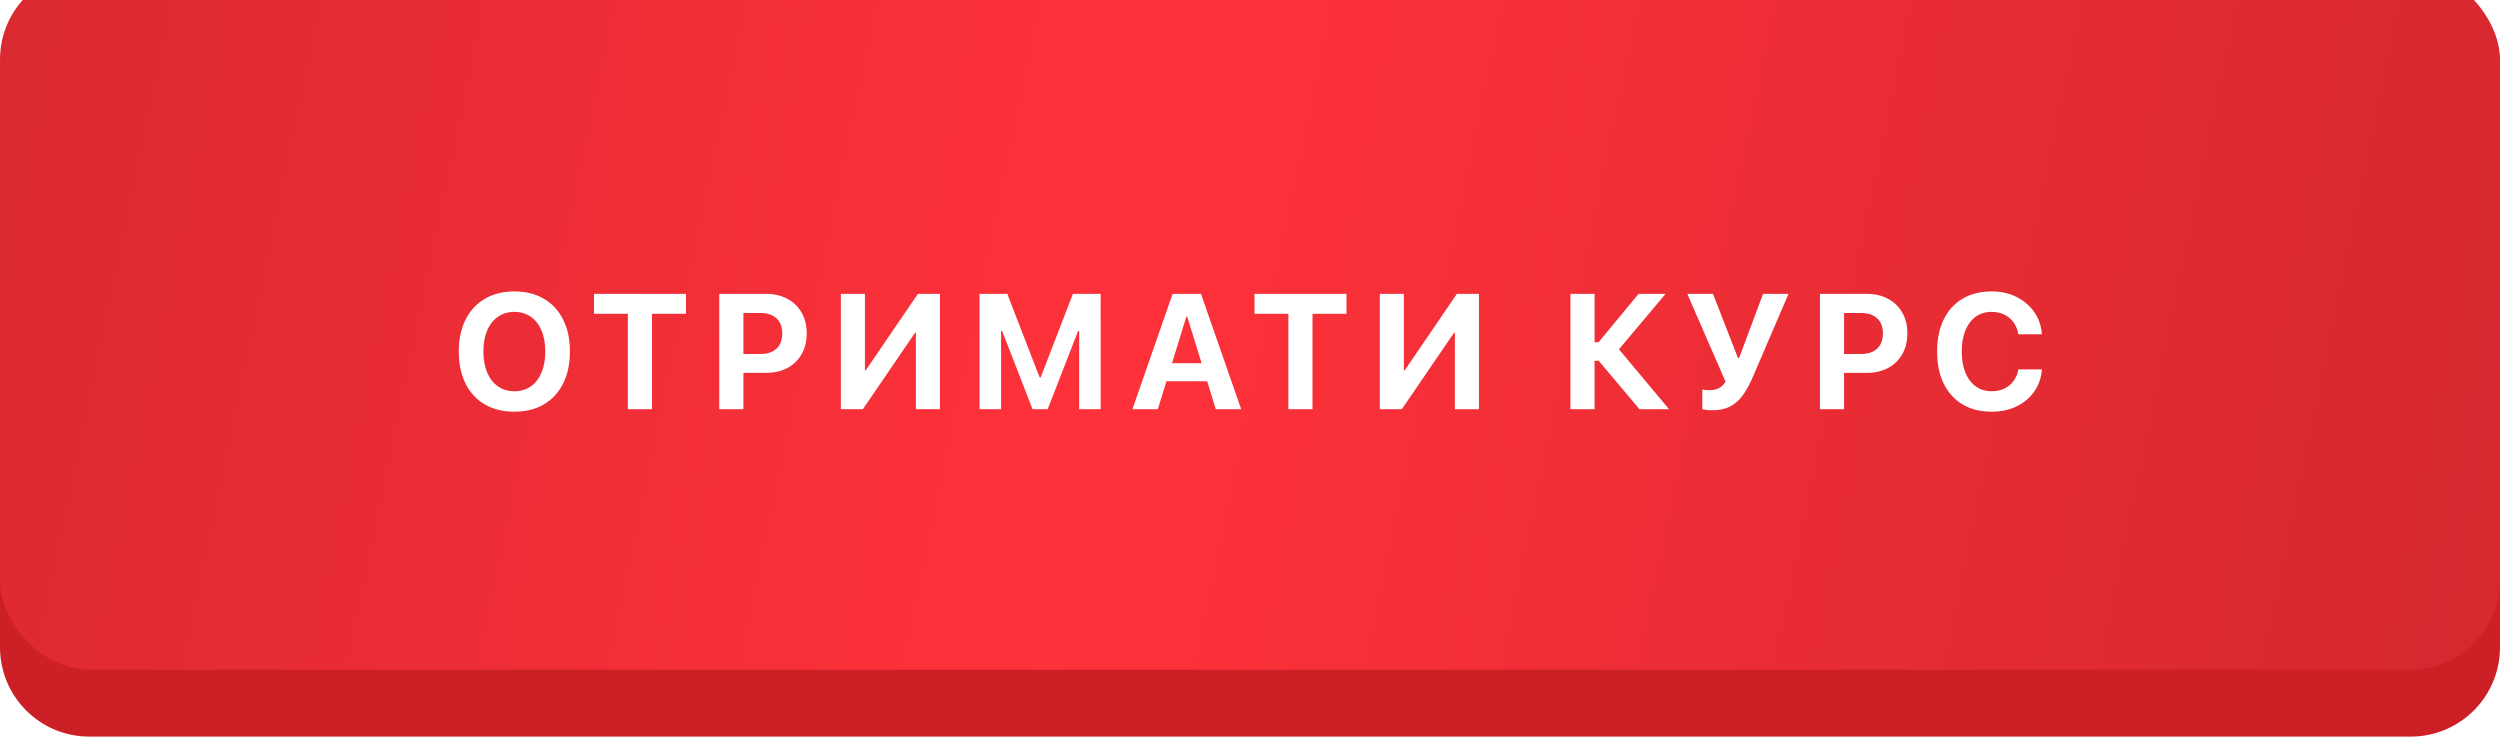 <?xml version="1.0" encoding="UTF-8"?> <svg xmlns="http://www.w3.org/2000/svg" width="336" height="99" viewBox="0 0 336 99" fill="none"><path d="M0 18C0 11.373 5.373 6 12 6H324C330.627 6 336 11.373 336 18V87C336 93.627 330.627 99 324 99H168H12C5.373 99 0 93.627 0 87V18Z" fill="#CC2026"></path><g filter="url(#filter0_i_80_10)"><rect width="336" height="94" rx="12" fill="url(#paint0_linear_80_10)"></rect></g><path d="M69.13 55.333C67.597 55.333 66.272 55.007 65.155 54.355C64.038 53.697 63.175 52.762 62.566 51.552C61.965 50.342 61.664 48.909 61.664 47.255V47.233C61.664 45.579 61.968 44.15 62.577 42.947C63.186 41.737 64.049 40.806 65.166 40.154C66.29 39.495 67.612 39.166 69.13 39.166C70.662 39.166 71.987 39.495 73.104 40.154C74.222 40.806 75.081 41.737 75.683 42.947C76.291 44.15 76.596 45.579 76.596 47.233V47.255C76.596 48.909 76.291 50.342 75.683 51.552C75.081 52.755 74.222 53.686 73.104 54.345C71.987 55.004 70.662 55.333 69.13 55.333ZM69.13 52.583C69.982 52.583 70.72 52.365 71.343 51.928C71.966 51.491 72.445 50.875 72.782 50.08C73.119 49.278 73.287 48.336 73.287 47.255V47.233C73.287 46.145 73.115 45.203 72.771 44.408C72.435 43.613 71.955 43.001 71.332 42.571C70.709 42.134 69.975 41.916 69.13 41.916C68.292 41.916 67.558 42.134 66.928 42.571C66.305 43.001 65.821 43.613 65.477 44.408C65.141 45.203 64.972 46.145 64.972 47.233V47.255C64.972 48.336 65.141 49.278 65.477 50.08C65.821 50.875 66.305 51.491 66.928 51.928C67.551 52.365 68.285 52.583 69.13 52.583ZM84.387 55V42.174H79.832V39.499H92.197V42.174H87.631V55H84.387ZM98.291 50.112V47.577H102.18C103.111 47.577 103.834 47.341 104.35 46.868C104.872 46.388 105.134 45.708 105.134 44.827V44.806C105.134 43.925 104.872 43.248 104.35 42.775C103.834 42.303 103.111 42.066 102.18 42.066H98.291V39.499H102.975C104.063 39.499 105.016 39.721 105.832 40.165C106.648 40.602 107.282 41.218 107.733 42.013C108.192 42.808 108.421 43.735 108.421 44.795V44.816C108.421 45.883 108.192 46.815 107.733 47.609C107.282 48.404 106.648 49.02 105.832 49.457C105.016 49.894 104.063 50.112 102.975 50.112H98.291ZM96.669 55V39.499H99.913V55H96.669ZM113.011 55V39.499H116.245V49.769H117.727L115.557 50.94L123.367 39.499H126.331V55H123.098V44.72H121.551L123.786 43.549L115.965 55H113.011ZM131.652 55V39.499H135.38L139.73 50.735H139.859L144.199 39.499H147.927V55H145.037V44.483H143.501L146.67 39.929L140.805 55H138.774L132.92 39.929L136.089 44.483H134.542V55H131.652ZM152.195 55L157.598 39.499H160.413V42.55H159.446L155.611 55H152.195ZM155.095 51.24L155.89 48.812H163.087L163.882 51.24H155.095ZM163.399 55L159.564 42.55V39.499H161.412L166.815 55H163.399ZM173.156 55V42.174H168.602V39.499H180.966V42.174H176.4V55H173.156ZM185.449 55V39.499H188.682V49.769H190.165L187.995 50.94L195.804 39.499H198.769V55H195.536V44.72H193.989L196.223 43.549L188.403 55H185.449ZM214.309 55H211.065V39.499H214.309V45.998H214.846L220.217 39.499H223.848L217.381 47.19L217.392 46.707L224.321 55H220.346L214.857 48.48H214.309V55ZM230.125 55.14C229.781 55.14 229.481 55.118 229.223 55.075C228.972 55.032 228.829 55 228.793 54.978V52.347C228.886 52.368 229.015 52.39 229.18 52.411C229.352 52.433 229.538 52.443 229.738 52.443C230.053 52.443 230.34 52.408 230.598 52.336C230.863 52.264 231.103 52.146 231.317 51.981C231.539 51.81 231.74 51.584 231.919 51.305L226.774 39.499H230.222L233.584 48.114H233.734L236.957 39.499H240.373L235.625 50.563C235.195 51.573 234.737 52.418 234.25 53.099C233.763 53.779 233.19 54.291 232.531 54.635C231.872 54.971 231.07 55.14 230.125 55.14ZM246.22 50.112V47.577H250.109C251.04 47.577 251.763 47.341 252.279 46.868C252.802 46.388 253.063 45.708 253.063 44.827V44.806C253.063 43.925 252.802 43.248 252.279 42.775C251.763 42.303 251.04 42.066 250.109 42.066H246.22V39.499H250.904C251.992 39.499 252.945 39.721 253.761 40.165C254.578 40.602 255.212 41.218 255.663 42.013C256.121 42.808 256.35 43.735 256.35 44.795V44.816C256.35 45.883 256.121 46.815 255.663 47.609C255.212 48.404 254.578 49.02 253.761 49.457C252.945 49.894 251.992 50.112 250.904 50.112H246.22ZM244.598 55V39.499H247.842V55H244.598ZM267.676 55.333C266.172 55.333 264.872 55.007 263.776 54.355C262.681 53.704 261.836 52.776 261.241 51.573C260.647 50.363 260.35 48.923 260.35 47.255V47.233C260.35 45.565 260.647 44.129 261.241 42.926C261.836 41.715 262.681 40.788 263.776 40.144C264.872 39.492 266.172 39.166 267.676 39.166C268.915 39.166 270.021 39.41 270.995 39.897C271.976 40.383 272.768 41.05 273.369 41.895C273.971 42.74 274.322 43.71 274.422 44.806V44.924H271.264L271.242 44.795C271.128 44.215 270.909 43.71 270.587 43.28C270.265 42.851 269.857 42.518 269.362 42.281C268.868 42.038 268.306 41.916 267.676 41.916C266.852 41.916 266.14 42.131 265.538 42.56C264.944 42.99 264.482 43.602 264.152 44.398C263.823 45.192 263.658 46.138 263.658 47.233V47.244C263.658 48.34 263.823 49.289 264.152 50.091C264.482 50.886 264.947 51.502 265.549 51.938C266.151 52.368 266.863 52.583 267.687 52.583C268.31 52.583 268.865 52.468 269.352 52.239C269.846 52.01 270.254 51.684 270.576 51.262C270.906 50.839 271.131 50.338 271.253 49.758L271.275 49.65H274.433L274.422 49.769C274.322 50.864 273.971 51.831 273.369 52.669C272.775 53.5 271.991 54.151 271.017 54.624C270.043 55.097 268.929 55.333 267.676 55.333Z" fill="white"></path><defs><filter id="filter0_i_80_10" x="0" y="-4" width="336" height="98" filterUnits="userSpaceOnUse" color-interpolation-filters="sRGB"><feFlood flood-opacity="0" result="BackgroundImageFix"></feFlood><feBlend mode="normal" in="SourceGraphic" in2="BackgroundImageFix" result="shape"></feBlend><feColorMatrix in="SourceAlpha" type="matrix" values="0 0 0 0 0 0 0 0 0 0 0 0 0 0 0 0 0 0 127 0" result="hardAlpha"></feColorMatrix><feOffset dy="-4"></feOffset><feGaussianBlur stdDeviation="14.3"></feGaussianBlur><feComposite in2="hardAlpha" operator="arithmetic" k2="-1" k3="1"></feComposite><feColorMatrix type="matrix" values="0 0 0 0 1 0 0 0 0 1 0 0 0 0 1 0 0 0 0.3 0"></feColorMatrix><feBlend mode="normal" in2="shape" result="effect1_innerShadow_80_10"></feBlend></filter><linearGradient id="paint0_linear_80_10" x1="-34.738" y1="32.682" x2="332.877" y2="109.038" gradientUnits="userSpaceOnUse"><stop stop-color="#D4282F"></stop><stop offset="0.49" stop-color="#FF313A"></stop><stop offset="1" stop-color="#D4282F"></stop></linearGradient></defs></svg> 